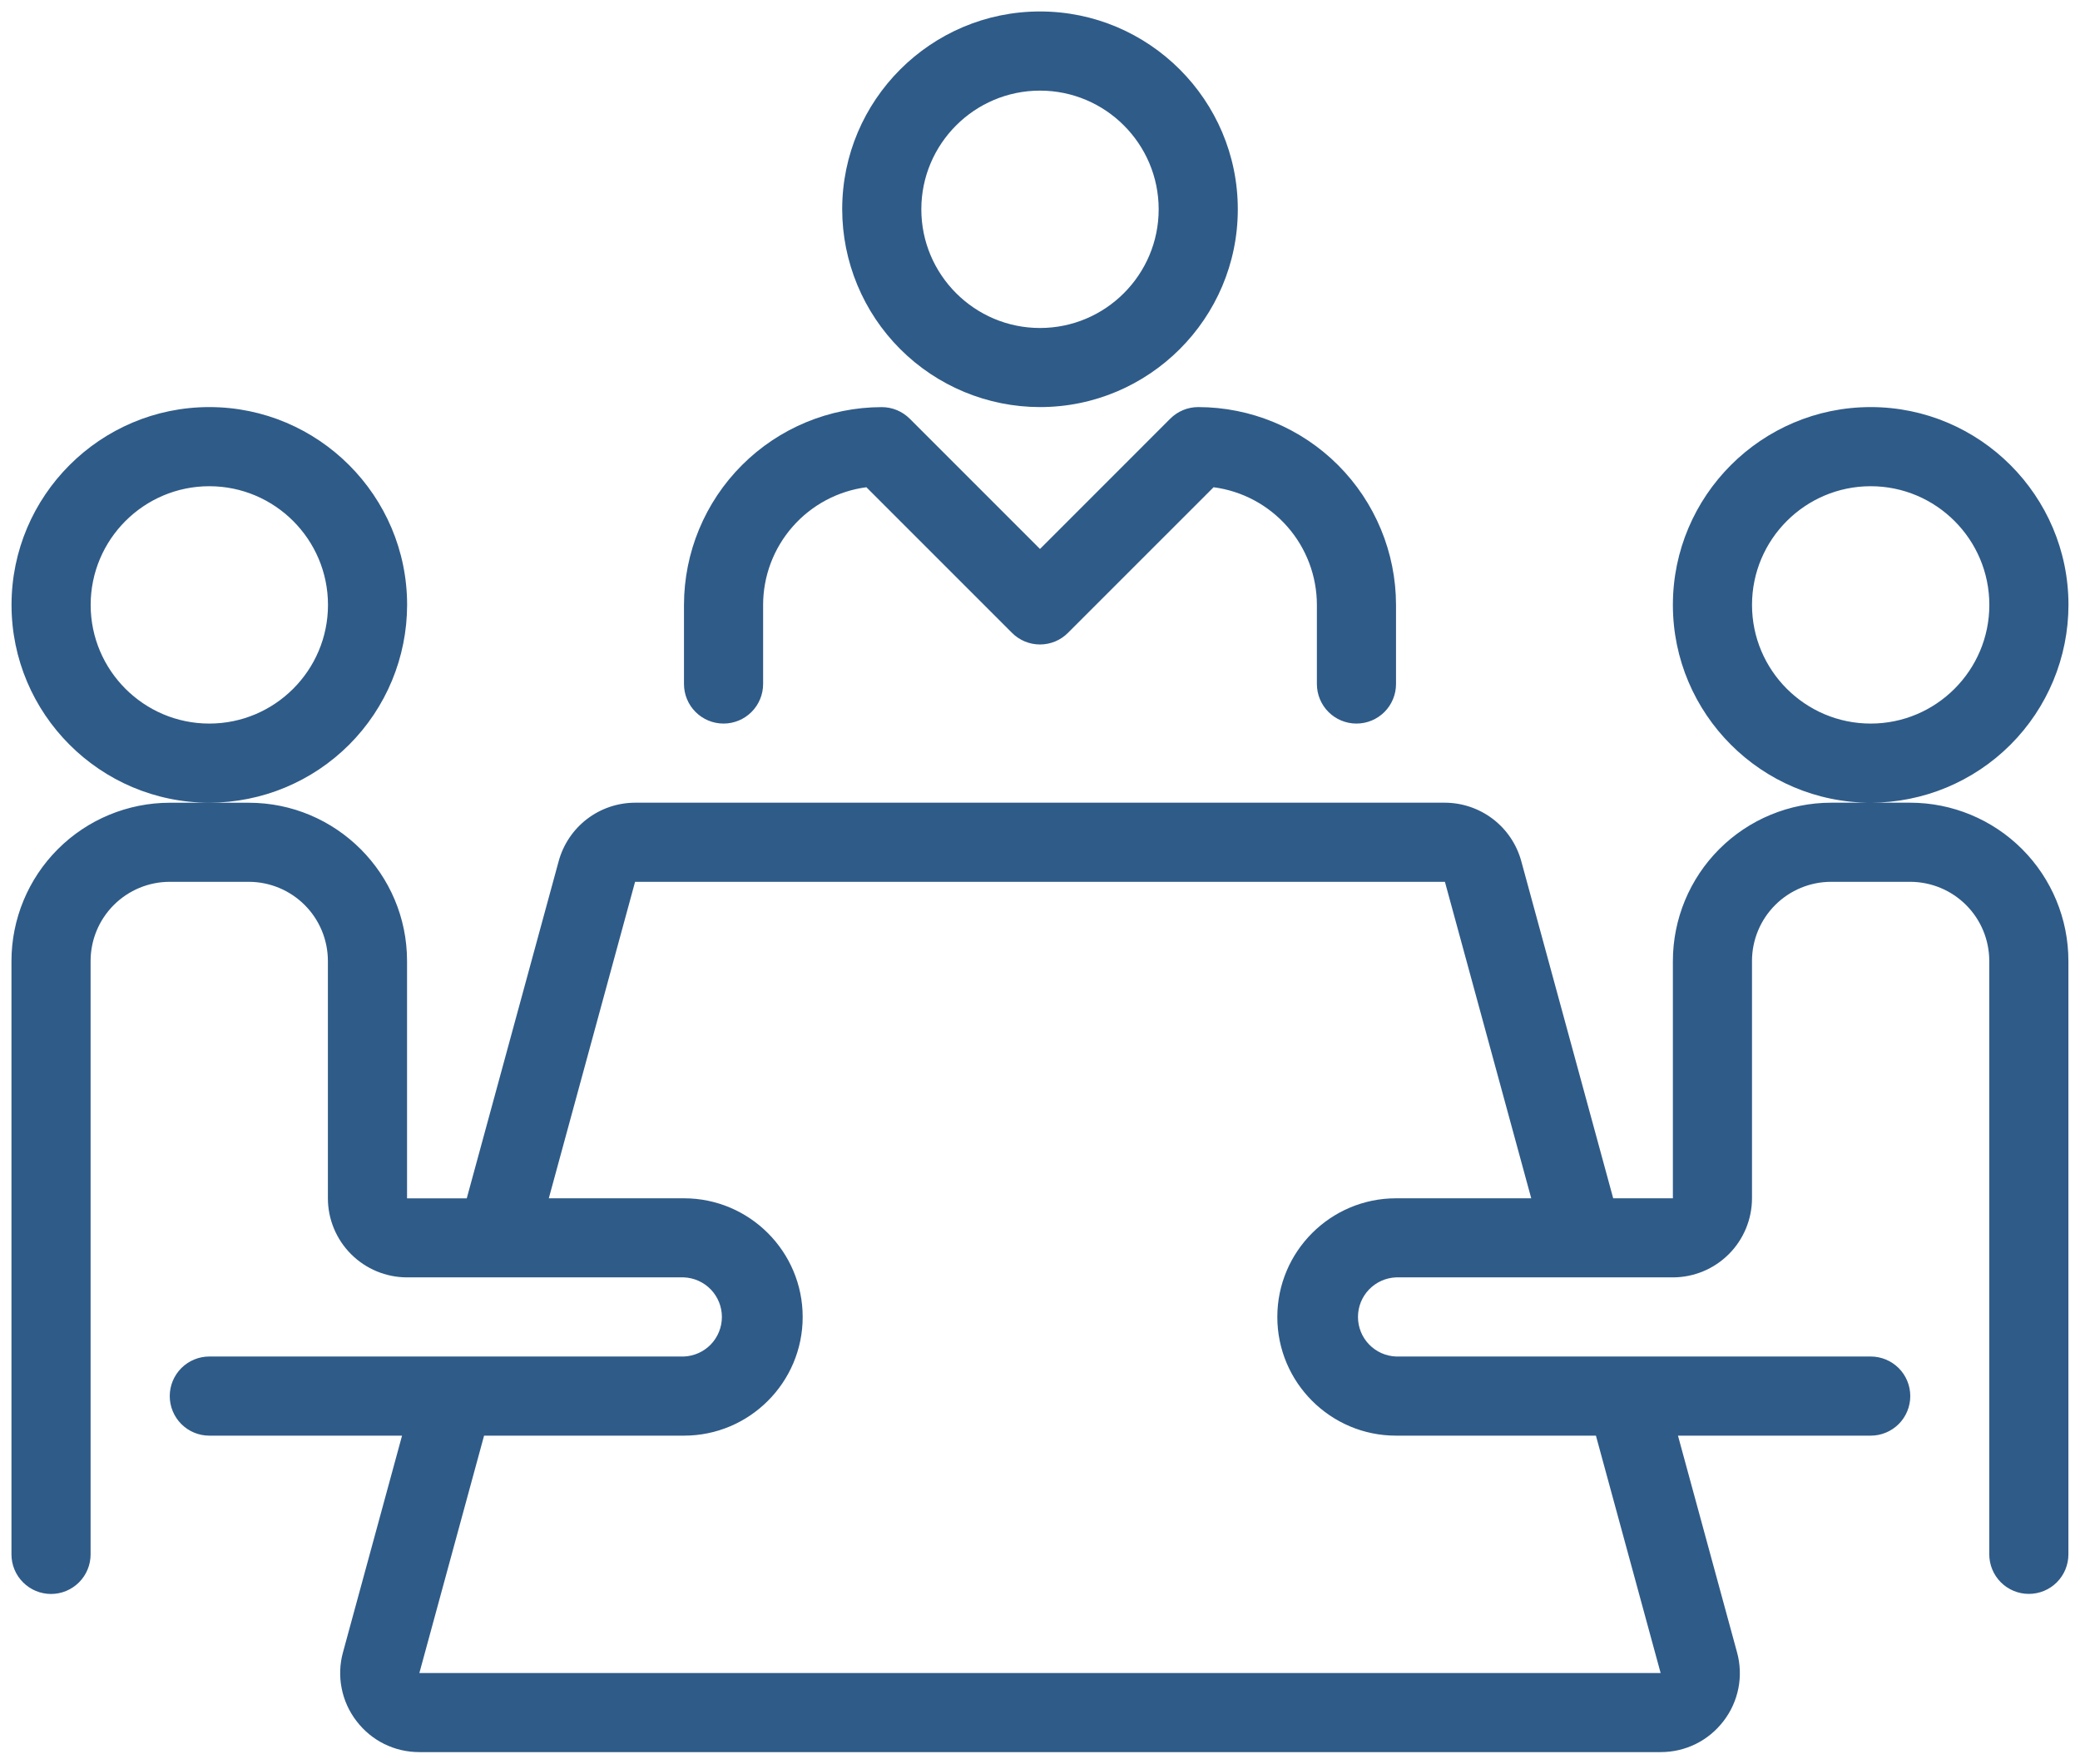 <svg width="92" height="78" viewBox="0 0 92 78" fill="none" xmlns="http://www.w3.org/2000/svg">
<path d="M84.492 35.501H80.992C79.136 35.503 77.357 36.241 76.045 37.553C74.733 38.865 73.995 40.644 73.993 42.5V52.997H71.353L67.285 38.079C67.081 37.339 66.641 36.687 66.031 36.221C65.421 35.756 64.676 35.503 63.908 35.501H28.089C27.321 35.503 26.575 35.756 25.965 36.222C25.356 36.688 24.916 37.342 24.712 38.082L20.645 52.999H18.004V42.501C18.004 38.642 14.865 35.503 11.006 35.503H7.506C5.65 35.505 3.871 36.243 2.559 37.555C1.247 38.867 0.509 40.646 0.507 42.501V68.746C0.507 69.21 0.691 69.655 1.02 69.983C1.348 70.311 1.793 70.496 2.257 70.496C2.721 70.496 3.166 70.311 3.494 69.983C3.823 69.655 4.007 69.21 4.007 68.746V42.499C4.008 41.571 4.377 40.682 5.033 40.026C5.689 39.37 6.578 39.001 7.506 39H11.004C11.932 39.001 12.821 39.37 13.477 40.026C14.133 40.682 14.502 41.571 14.503 42.499V52.996C14.504 53.923 14.873 54.813 15.529 55.468C16.185 56.124 17.074 56.493 18.001 56.494H30.249C30.701 56.513 31.128 56.705 31.442 57.031C31.755 57.357 31.93 57.792 31.93 58.244C31.93 58.697 31.755 59.132 31.442 59.458C31.128 59.784 30.701 59.976 30.249 59.994H9.258C8.794 59.994 8.349 60.179 8.021 60.507C7.693 60.835 7.508 61.28 7.508 61.744C7.508 62.209 7.693 62.654 8.021 62.982C8.349 63.31 8.794 63.494 9.258 63.494H17.783L15.172 73.071C15.028 73.59 15.007 74.135 15.111 74.663C15.214 75.192 15.438 75.689 15.767 76.115C16.433 76.989 17.449 77.49 18.549 77.49H73.453C74.553 77.49 75.568 76.987 76.235 76.115C76.563 75.689 76.787 75.192 76.891 74.664C76.994 74.136 76.973 73.591 76.829 73.072L74.218 63.494H82.743C83.207 63.494 83.652 63.31 83.981 62.982C84.309 62.654 84.493 62.209 84.493 61.744C84.493 61.28 84.309 60.835 83.981 60.507C83.652 60.179 83.207 59.994 82.743 59.994H61.746C61.294 59.976 60.866 59.784 60.553 59.458C60.239 59.132 60.064 58.697 60.064 58.244C60.064 57.792 60.239 57.357 60.553 57.031C60.866 56.705 61.294 56.513 61.746 56.494H73.993C74.921 56.493 75.81 56.124 76.466 55.468C77.122 54.813 77.491 53.923 77.492 52.996V42.499C77.493 41.571 77.862 40.682 78.518 40.026C79.174 39.37 80.063 39.001 80.99 39H84.489C85.416 39.001 86.306 39.37 86.962 40.026C87.618 40.682 87.986 41.571 87.987 42.499V68.743C87.987 69.207 88.172 69.652 88.5 69.981C88.828 70.309 89.273 70.493 89.737 70.493C90.202 70.493 90.647 70.309 90.975 69.981C91.303 69.652 91.487 69.207 91.487 68.743V42.499C91.487 40.643 90.749 38.864 89.438 37.552C88.126 36.24 86.347 35.502 84.492 35.501ZM61.746 52.997C58.851 52.997 56.497 55.351 56.497 58.246C56.497 61.14 58.851 63.494 61.746 63.494H70.589L73.451 73.992H18.549L21.411 63.494H30.254C33.149 63.494 35.503 61.14 35.503 58.246C35.503 55.351 33.149 52.997 30.254 52.997H24.274L28.09 39H63.91L67.728 52.997H61.746ZM32.003 32.001C32.467 32.001 32.912 31.817 33.24 31.489C33.568 31.161 33.753 30.715 33.753 30.251V26.753C33.754 25.479 34.218 24.249 35.059 23.292C35.899 22.335 37.058 21.715 38.321 21.549L44.763 27.99C44.925 28.153 45.118 28.282 45.33 28.37C45.542 28.457 45.77 28.503 45.999 28.503C46.229 28.503 46.456 28.457 46.669 28.37C46.881 28.282 47.074 28.153 47.236 27.99L53.678 21.549C54.941 21.715 56.1 22.334 56.941 23.292C57.782 24.249 58.246 25.479 58.247 26.753V30.251C58.247 30.715 58.432 31.161 58.76 31.489C59.088 31.817 59.533 32.001 59.997 32.001C60.461 32.001 60.907 31.817 61.235 31.489C61.563 31.161 61.747 30.715 61.747 30.251V26.753C61.745 24.433 60.822 22.209 59.182 20.569C57.542 18.929 55.318 18.007 52.999 18.004C52.533 18.004 52.09 18.189 51.761 18.517L46 24.279L40.239 18.518C40.076 18.356 39.883 18.227 39.671 18.139C39.459 18.051 39.231 18.006 39.001 18.006C36.682 18.008 34.458 18.931 32.818 20.571C31.178 22.211 30.255 24.435 30.253 26.754V30.253C30.253 30.717 30.438 31.161 30.766 31.489C31.094 31.817 31.539 32.001 32.003 32.001ZM46 18.004C50.824 18.004 54.749 14.079 54.749 9.256C54.749 4.432 50.824 0.507 46 0.507C41.176 0.507 37.251 4.432 37.251 9.256C37.254 11.575 38.176 13.799 39.817 15.439C41.457 17.079 43.681 18.002 46 18.004ZM46 4.008C48.895 4.008 51.249 6.362 51.249 9.257C51.249 12.151 48.895 14.506 46 14.506C43.106 14.506 40.751 12.151 40.751 9.257C40.751 6.362 43.106 4.008 46 4.008ZM18.007 26.753C18.007 21.929 14.082 18.004 9.258 18.004C4.435 18.004 0.51 21.929 0.51 26.753C0.51 31.576 4.435 35.501 9.258 35.501C11.578 35.499 13.802 34.576 15.442 32.936C17.082 31.296 18.004 29.072 18.007 26.753ZM9.258 32.001C6.364 32.001 4.01 29.647 4.01 26.753C4.01 23.858 6.364 21.504 9.258 21.504C12.153 21.504 14.507 23.858 14.507 26.753C14.507 29.647 12.153 32.001 9.258 32.001ZM91.49 26.753C91.49 21.929 87.565 18.004 82.742 18.004C77.918 18.004 73.993 21.929 73.993 26.753C73.993 31.576 77.918 35.501 82.742 35.501C85.061 35.499 87.285 34.576 88.925 32.936C90.565 31.296 91.488 29.072 91.49 26.753ZM82.742 32.001C79.847 32.001 77.493 29.647 77.493 26.753C77.493 23.858 79.847 21.504 82.742 21.504C85.636 21.504 87.99 23.858 87.99 26.753C87.99 29.647 85.636 32.001 82.742 32.001Z" fill="#2F5B88"/>
</svg>
